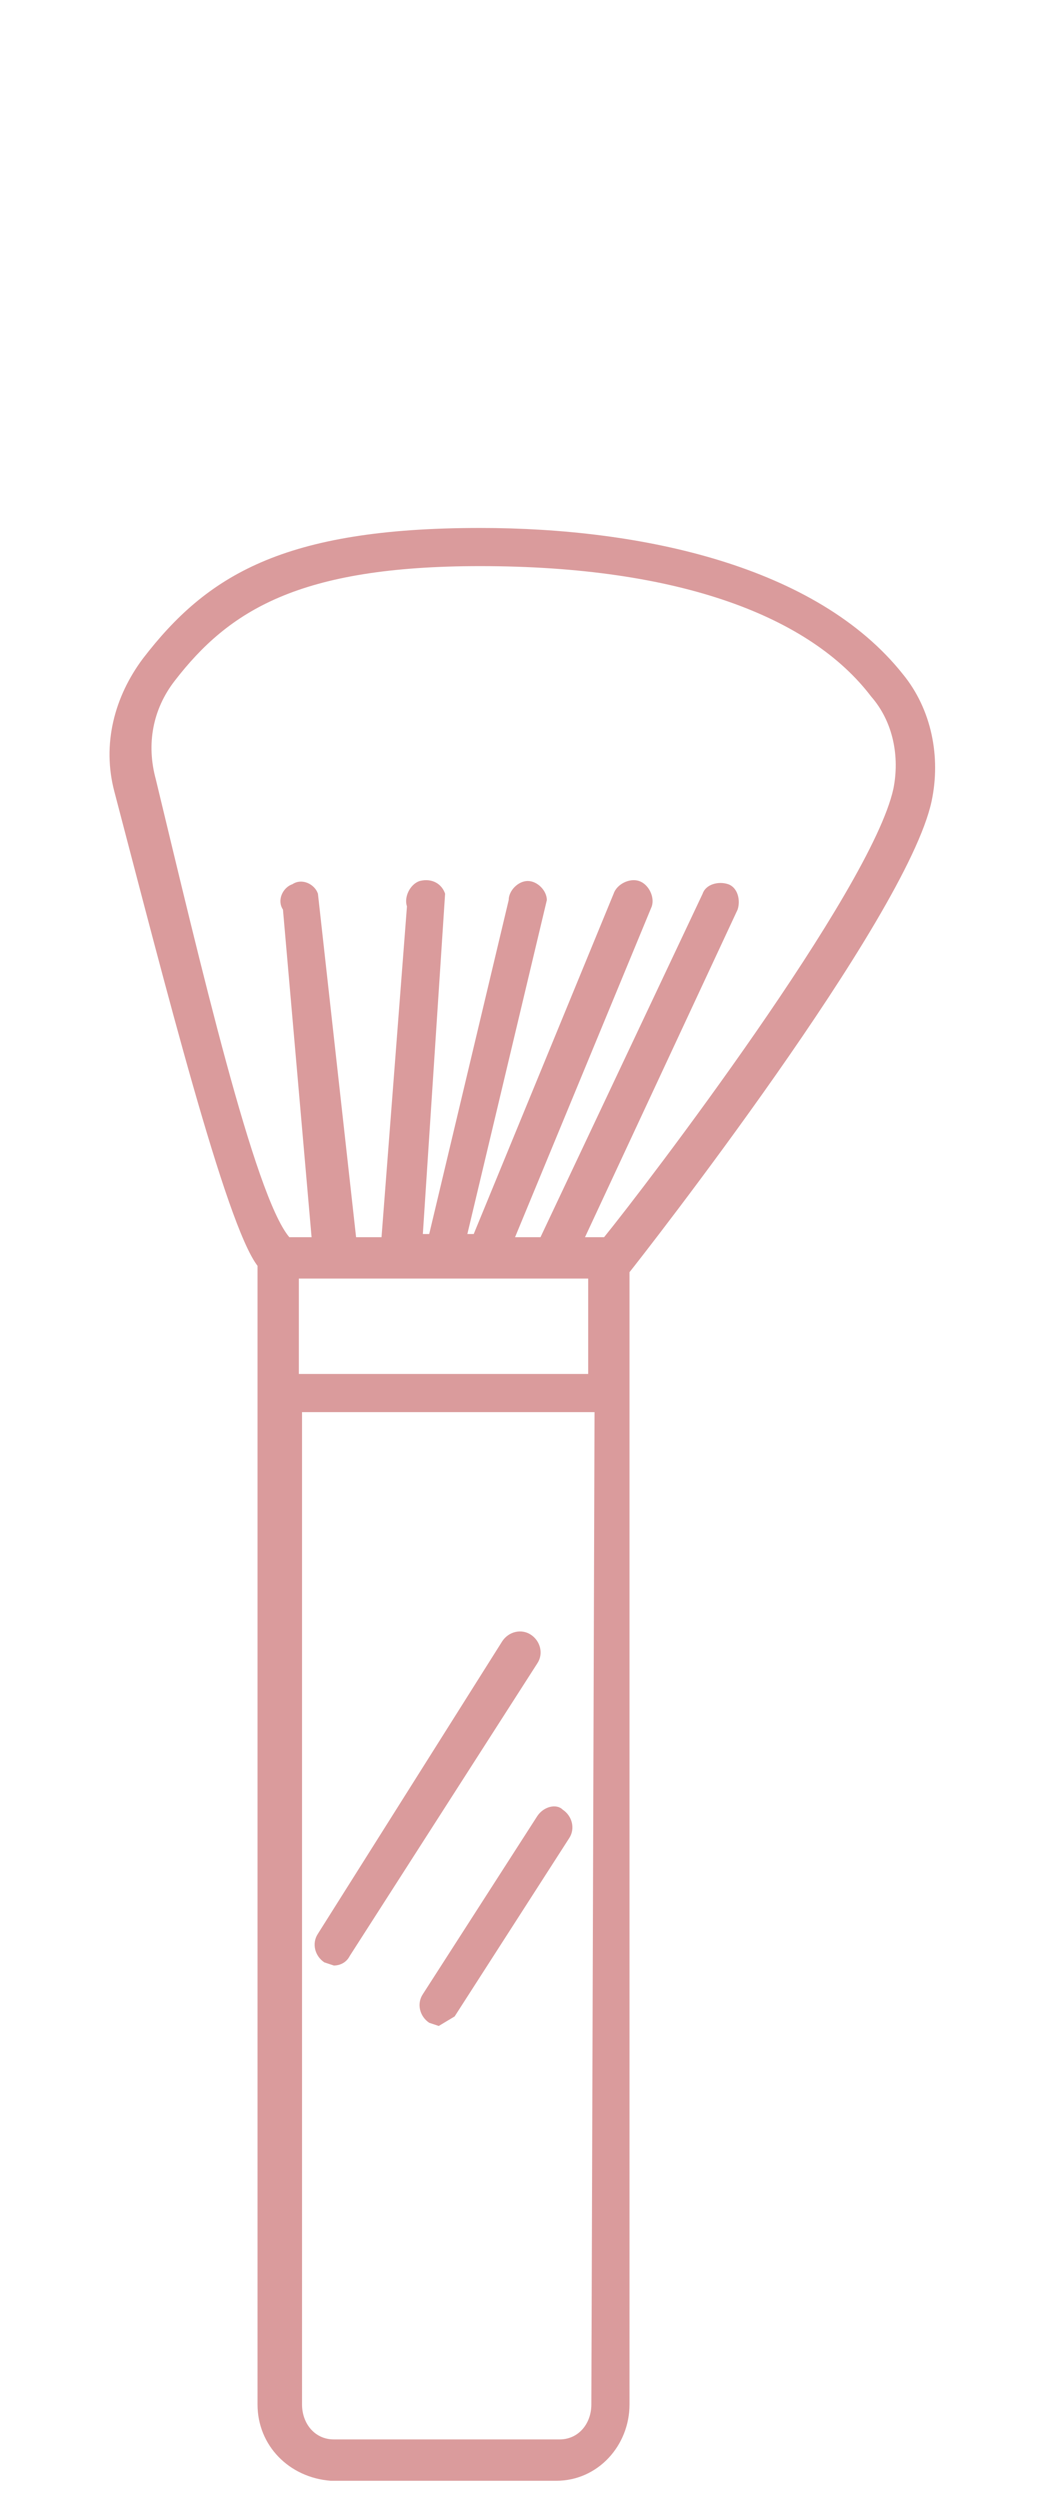 <?xml version="1.0" encoding="utf-8"?>
<!-- Generator: Adobe Illustrator 24.0.1, SVG Export Plug-In . SVG Version: 6.00 Build 0)  -->
<svg version="1.1" id="bote" xmlns="http://www.w3.org/2000/svg" xmlns:xlink="http://www.w3.org/1999/xlink" x="0px" y="0px"
	 viewBox="0 0 32.9 78.6" style="enable-background:new 0 0 32.9 78.6;" xml:space="preserve">
<style type="text/css">
	.st0{fill:#DA9B9C;}
</style>
<path id="Trazado_7" class="st0" d="M8.1,39.8v35.8c0,1.3,1,2.3,2.3,2.4h7.1c1.3,0,2.3-1.1,2.3-2.4V40l0,0
	c0.4-0.5,8.7-11.1,9.5-14.8c0.3-1.4,0-2.9-0.9-4c-2.7-3.4-8.2-4.6-13.3-4.6c-6.2,0-8.6,1.5-10.6,4.1c-0.9,1.2-1.3,2.7-0.9,4.2
	C5.2,31,7.1,38.5,8.1,39.8z M10.7,40.2h7.8v3H9.4v-3H10.7z M18.6,75.6c0,0.6-0.4,1.1-1,1.1h-7.1c-0.6,0-1-0.5-1-1.1V44.4h9.2
	L18.6,75.6z M5.5,21.4c1.7-2.2,3.9-3.6,9.6-3.6c6.3,0,10.4,1.6,12.3,4.1c0.7,0.8,0.9,1.9,0.7,2.9C27.4,28,20.3,37.3,19,38.9h-0.6
	l4.8-10.3c0.1-0.3,0-0.7-0.3-0.8c-0.3-0.1-0.7,0-0.8,0.3L17,38.9h-0.8l4.3-10.4c0.1-0.3-0.1-0.7-0.4-0.8c-0.3-0.1-0.7,0.1-0.8,0.4
	l-4.4,10.7h-0.2l2.5-10.5c0-0.3-0.3-0.6-0.6-0.6c-0.3,0-0.6,0.3-0.6,0.6c0,0,0,0,0,0l-2.5,10.5h-0.2l0.7-10.7
	c-0.1-0.3-0.4-0.5-0.8-0.4c0,0,0,0,0,0c-0.3,0.1-0.5,0.5-0.4,0.8L12,38.9h-0.8L10,28.1c-0.1-0.3-0.5-0.5-0.8-0.3
	c-0.3,0.1-0.5,0.5-0.3,0.8l0,0l0.9,10.3H9.1C8,37.6,6.3,30.3,4.9,24.5C4.6,23.4,4.8,22.3,5.5,21.4L5.5,21.4z"/>
<path id="Trazado_8" class="st0" d="M10.2,61.7l0.3,0.1c0.2,0,0.4-0.1,0.5-0.3l5.9-9.2c0.2-0.3,0.1-0.7-0.2-0.9
	c-0.3-0.2-0.7-0.1-0.9,0.2c0,0,0,0,0,0L10,60.8C9.8,61.1,9.9,61.5,10.2,61.7z"/>
<path id="Trazado_9" class="st0" d="M16.9,57.1l-3.6,5.6c-0.2,0.3-0.1,0.7,0.2,0.9l0.3,0.1l0.5-0.3l3.6-5.6c0.2-0.3,0.1-0.7-0.2-0.9
	C17.5,56.7,17.1,56.8,16.9,57.1L16.9,57.1z"/>
</svg>
